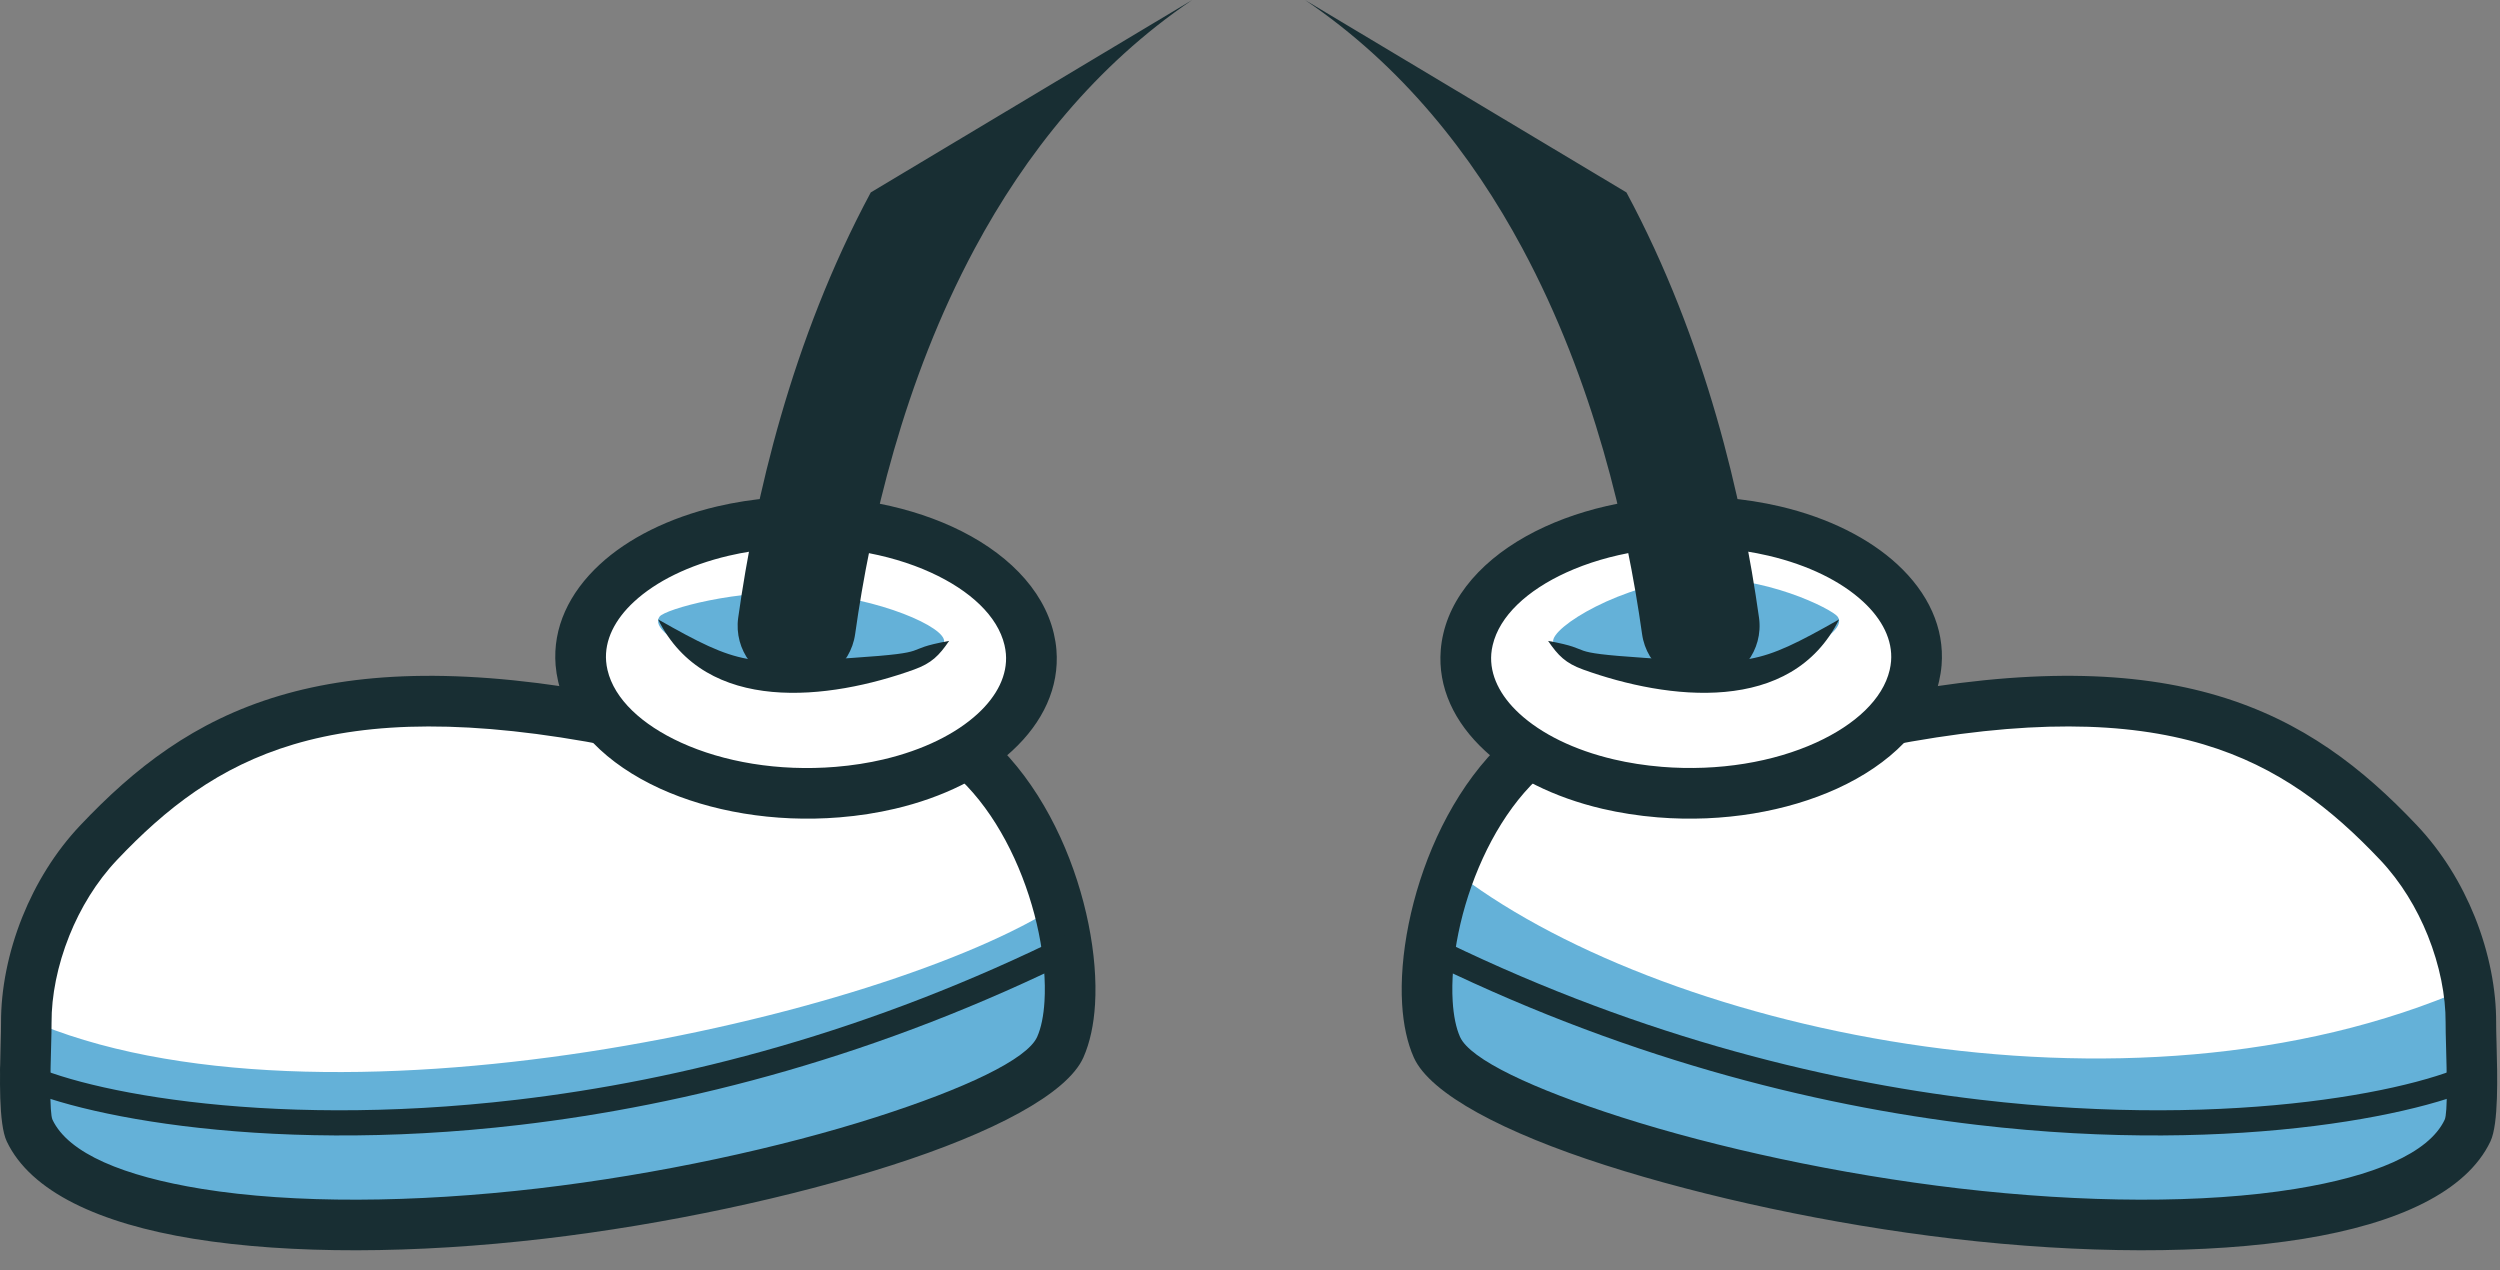 <?xml version="1.0" encoding="utf-8"?>
<svg xmlns="http://www.w3.org/2000/svg" fill="none" height="100%" overflow="visible" preserveAspectRatio="none" style="display: block;" viewBox="0 0 122 62" width="100%">
<rect x="0" y="0" width="122" height="62" fill="#808080" stroke="none"/>
<g id="Group">
<path clip-rule="evenodd" d="M42.444 34.719C38.366 34.021 34.963 34.276 30.101 35.211C15.83 32.423 9.814 35.84 4.821 41.114C2.461 43.607 1.269 47.111 1.286 49.907C1.291 50.979 1.083 54.405 1.447 55.171C3.489 59.483 14.624 60.601 26.41 59.221C38.098 57.853 50.439 54.017 51.741 51.102C53.533 47.094 50.331 35.199 42.444 34.718V34.719Z" fill="white" fill-rule="evenodd" id="Vector"/>
<path clip-rule="evenodd" d="M1.287 49.721C1.286 49.783 1.285 49.845 1.286 49.907C1.291 50.979 1.083 54.405 1.447 55.171C3.489 59.483 14.624 60.602 26.41 59.221C38.098 57.853 50.439 54.017 51.741 51.102C52.422 49.579 52.382 46.919 51.638 44.178C43.358 49.566 15.518 56.013 1.287 49.719V49.721Z" fill="#64B1D8" fill-rule="evenodd" id="Vector_2"/>
<path clip-rule="evenodd" d="M42.598 33.491C43.695 33.568 44.714 33.837 45.654 34.257C48.421 35.493 50.452 38.037 51.745 40.857C53.011 43.617 53.58 46.675 53.438 49.008C53.378 50 53.188 50.888 52.869 51.605C52.073 53.385 48.456 55.28 43.519 56.862C38.708 58.405 32.538 59.749 26.549 60.45C20.278 61.184 14.166 61.218 9.447 60.453C4.864 59.709 1.495 58.161 0.329 55.699C-0.073 54.847 -0.011 52.514 0.031 50.94C0.043 50.505 0.053 50.132 0.051 49.912C0.042 48.299 0.392 46.484 1.094 44.738C1.737 43.14 2.681 41.581 3.926 40.267C6.558 37.487 9.469 35.193 13.628 33.955C17.68 32.748 22.876 32.566 30.104 33.953C32.483 33.501 34.532 33.213 36.508 33.12C38.554 33.023 40.494 33.135 42.598 33.491ZM30.333 36.425C30.174 36.456 30.014 36.454 29.864 36.425C22.943 35.073 18.062 35.215 14.333 36.324C10.668 37.416 8.075 39.468 5.715 41.96C4.701 43.031 3.922 44.321 3.385 45.657C2.801 47.111 2.509 48.599 2.516 49.903C2.518 50.178 2.508 50.557 2.496 50.999C2.46 52.335 2.407 54.317 2.563 54.645C3.342 56.291 6.049 57.401 9.843 58.017C14.328 58.744 20.2 58.704 26.267 57.994C32.11 57.311 38.106 56.005 42.763 54.513C47.066 53.134 50.121 51.7 50.613 50.6C50.809 50.162 50.929 49.566 50.971 48.864C51.091 46.889 50.596 44.272 49.501 41.883C48.433 39.554 46.805 37.475 44.647 36.51C43.949 36.198 43.19 36.003 42.369 35.952C42.323 35.949 42.279 35.944 42.233 35.937C40.28 35.604 38.495 35.497 36.622 35.586C34.727 35.675 32.713 35.967 30.331 36.425H30.333Z" fill="#182E33" fill-rule="evenodd" id="Vector_3"/>
<path clip-rule="evenodd" d="M40.874 38.654C46.889 38.163 51.075 34.827 50.225 31.202C49.374 27.577 43.809 25.035 37.793 25.526C31.779 26.017 27.593 29.354 28.445 32.979C29.295 36.604 34.86 39.146 40.875 38.654H40.874Z" fill="white" fill-rule="evenodd" id="Vector_4"/>
<path clip-rule="evenodd" d="M40.971 39.887C37.757 40.149 34.645 39.593 32.21 38.483C29.619 37.299 27.758 35.465 27.239 33.26C27.178 32.994 27.136 32.729 27.114 32.465C26.966 30.638 27.769 28.931 29.271 27.542C30.647 26.272 32.631 25.269 34.997 24.713C35.85 24.513 36.754 24.37 37.697 24.294C40.911 24.031 44.023 24.587 46.458 25.698C49.049 26.882 50.911 28.715 51.428 30.921C51.49 31.187 51.533 31.452 51.554 31.715C51.702 33.542 50.9 35.25 49.396 36.638C48.021 37.909 46.037 38.913 43.669 39.468C42.817 39.668 41.913 39.811 40.971 39.887H40.971ZM47.724 34.82C48.665 33.951 49.172 32.939 49.088 31.909C49.075 31.767 49.054 31.625 49.02 31.482C48.686 30.062 47.34 28.814 45.432 27.942C43.367 26.999 40.689 26.531 37.889 26.759C37.071 26.826 36.291 26.949 35.557 27.121C33.612 27.578 32.014 28.372 30.944 29.361C30.002 30.23 29.495 31.242 29.579 32.272C29.591 32.413 29.613 32.557 29.647 32.7C29.98 34.12 31.327 35.368 33.234 36.239C35.299 37.182 37.977 37.652 40.777 37.423C41.596 37.355 42.376 37.233 43.108 37.061C45.055 36.603 46.652 35.81 47.723 34.821L47.724 34.82Z" fill="#182E33" fill-rule="evenodd" id="Vector_5"/>
<path clip-rule="evenodd" d="M36.816 33.089C33.949 31.981 31.667 30.807 32.188 30.09C32.449 29.734 35.975 28.723 39.407 28.942C42.851 29.162 46.202 30.611 46.071 31.329C45.811 32.763 40.597 34.132 36.816 33.088V33.089Z" fill="#64B1D8" fill-rule="evenodd" id="Vector_6"/>
<path clip-rule="evenodd" d="M32.115 30.227C36.15 32.517 36.534 32.444 41.578 32.107C45.803 31.824 43.818 31.728 46.317 31.276C45.826 31.996 45.461 32.365 44.607 32.674C40.478 34.163 34.438 34.909 32.115 30.227Z" fill="#182E33" fill-rule="evenodd" id="Vector_7"/>
<path clip-rule="evenodd" d="M42.494 9.39C38.615 16.611 36.836 24.356 36.024 30.148C35.806 31.723 36.907 33.178 38.483 33.396C40.06 33.615 41.514 32.514 41.732 30.937C42.474 25.654 44.083 18.611 47.571 12.12C50.042 7.52 53.458 3.196 58.179 -6.82156e-05" fill="#182E33" fill-rule="evenodd" id="Vector_8"/>
<path clip-rule="evenodd" d="M0.948 51.674C0.655 51.497 0.275 51.592 0.099 51.884C-0.077 52.177 0.017 52.556 0.31 52.733C2.789 54.229 12.422 56.42 25.385 54.893C33.477 53.941 42.894 51.55 52.721 46.656C53.027 46.504 53.152 46.133 53 45.827C52.848 45.521 52.475 45.397 52.17 45.549C42.485 50.372 33.21 52.727 25.243 53.665C12.582 55.156 3.301 53.093 0.948 51.674Z" fill="#182E33" fill-rule="evenodd" id="Vector_9"/>
<path clip-rule="evenodd" d="M79.42 34.719C83.497 34.021 86.9 34.276 91.763 35.211C106.033 32.423 112.05 35.84 117.042 41.114C119.403 43.607 120.593 47.111 120.578 49.907C120.572 50.979 120.78 54.405 120.416 55.171C118.375 59.483 107.24 60.601 95.454 59.221C83.766 57.853 71.424 54.017 70.122 51.102C68.331 47.094 71.532 35.199 79.42 34.718V34.719Z" fill="white" fill-rule="evenodd" id="Vector_10"/>
<path clip-rule="evenodd" d="M120.448 48.194C120.537 48.783 120.582 49.358 120.578 49.908C120.571 50.98 120.78 54.406 120.416 55.172C118.375 59.484 107.239 60.602 95.454 59.222C83.766 57.854 71.424 54.018 70.122 51.102C69.293 49.248 69.534 45.703 70.814 42.384C80.675 50.175 103.78 55.474 120.448 48.194Z" fill="#64B1D8" fill-rule="evenodd" id="Vector_11"/>
<path clip-rule="evenodd" d="M79.629 35.938C79.584 35.944 79.539 35.949 79.493 35.951C78.672 36.002 77.913 36.198 77.215 36.51C75.058 37.474 73.43 39.554 72.362 41.883C71.266 44.272 70.771 46.889 70.891 48.863C70.933 49.566 71.054 50.162 71.249 50.6C71.74 51.7 74.796 53.134 79.099 54.513C83.756 56.005 89.752 57.31 95.595 57.994C101.662 58.704 107.534 58.744 112.019 58.017C115.813 57.401 118.52 56.29 119.299 54.645C119.455 54.317 119.402 52.335 119.366 50.998C119.354 50.556 119.344 50.178 119.346 49.903C119.353 48.598 119.061 47.111 118.477 45.657C117.94 44.321 117.162 43.031 116.147 41.959C113.788 39.467 111.194 37.415 107.529 36.324C103.801 35.214 98.92 35.073 91.998 36.424C91.848 36.454 91.689 36.456 91.529 36.425C89.148 35.967 87.134 35.675 85.238 35.586C83.366 35.497 81.58 35.604 79.627 35.938L79.629 35.938ZM91.759 33.953C98.987 32.565 104.183 32.748 108.235 33.954C112.394 35.193 115.305 37.487 117.937 40.267C119.182 41.581 120.126 43.14 120.769 44.737C121.471 46.483 121.821 48.298 121.812 49.912C121.81 50.132 121.82 50.505 121.832 50.94C121.874 52.513 121.936 54.848 121.534 55.699C120.367 58.161 117 59.71 112.416 60.453C107.698 61.218 101.586 61.183 95.314 60.45C89.324 59.749 83.155 58.404 78.344 56.862C73.407 55.28 69.791 53.385 68.994 51.605C68.674 50.888 68.484 49.999 68.424 49.008C68.282 46.675 68.852 43.616 70.117 40.856C71.41 38.036 73.442 35.492 76.209 34.257C77.15 33.836 78.169 33.568 79.265 33.491C81.369 33.135 83.308 33.022 85.355 33.12C87.331 33.213 89.38 33.501 91.759 33.953Z" fill="#182E33" fill-rule="evenodd" id="Vector_12"/>
<path clip-rule="evenodd" d="M80.989 38.654C74.975 38.163 70.789 34.827 71.639 31.202C72.491 27.577 78.056 25.035 84.07 25.526C90.085 26.017 94.271 29.354 93.419 32.979C92.569 36.604 87.004 39.146 80.988 38.654H80.989Z" fill="white" fill-rule="evenodd" id="Vector_13"/>
<path clip-rule="evenodd" d="M81.086 37.421C83.887 37.649 86.563 37.18 88.629 36.237C90.536 35.367 91.883 34.119 92.216 32.698C92.249 32.555 92.272 32.412 92.284 32.27C92.368 31.241 91.861 30.228 90.919 29.359C89.849 28.37 88.251 27.576 86.306 27.119C85.573 26.947 84.792 26.824 83.974 26.757C81.173 26.529 78.496 26.997 76.431 27.94C74.524 28.812 73.177 30.06 72.844 31.48C72.809 31.623 72.787 31.766 72.775 31.907C72.692 32.937 73.199 33.95 74.14 34.818C75.211 35.807 76.808 36.601 78.754 37.058C79.487 37.23 80.267 37.353 81.086 37.42V37.421ZM72.467 36.638C70.963 35.25 70.161 33.542 70.309 31.715C70.33 31.451 70.372 31.187 70.434 30.921C70.952 28.715 72.814 26.882 75.405 25.698C77.84 24.586 80.952 24.03 84.165 24.294C85.109 24.37 86.013 24.513 86.866 24.713C89.232 25.268 91.216 26.272 92.592 27.542C94.095 28.931 94.897 30.638 94.749 32.465C94.727 32.73 94.685 32.994 94.623 33.26C94.105 35.464 92.244 37.299 89.653 38.482C87.218 39.593 84.106 40.149 80.891 39.887C79.948 39.81 79.044 39.667 78.192 39.468C75.826 38.912 73.84 37.909 72.466 36.638H72.467Z" fill="#182E33" fill-rule="evenodd" id="Vector_14"/>
<path clip-rule="evenodd" d="M85.047 33.089C87.915 31.981 90.196 30.807 89.675 30.09C89.415 29.734 86.073 28.024 82.646 28.242C79.198 28.462 75.663 30.611 75.794 31.33C76.054 32.764 81.268 34.132 85.048 33.089H85.047Z" fill="#64B1D8" fill-rule="evenodd" id="Vector_15"/>
<path clip-rule="evenodd" d="M89.749 30.227C85.714 32.517 85.329 32.444 80.285 32.107C76.061 31.824 78.045 31.728 75.547 31.276C76.038 31.996 76.403 32.365 77.257 32.674C81.386 34.163 87.426 34.909 89.749 30.227Z" fill="#182E33" fill-rule="evenodd" id="Vector_16"/>
<path clip-rule="evenodd" d="M63.685 0.001C68.407 3.196 71.822 7.52 74.293 12.121C77.78 18.612 79.391 25.655 80.132 30.937C80.35 32.514 81.805 33.615 83.381 33.397C84.958 33.179 86.058 31.723 85.841 30.148C85.028 24.357 83.249 16.611 79.371 9.391" fill="#182E33" fill-rule="evenodd" id="Vector_17"/>
<path clip-rule="evenodd" d="M121.554 52.733C121.847 52.556 121.941 52.177 121.765 51.884C121.588 51.592 121.209 51.497 120.916 51.674C118.563 53.094 109.282 55.156 96.62 53.665C88.654 52.727 79.379 50.372 69.693 45.549C69.388 45.397 69.016 45.521 68.864 45.827C68.712 46.133 68.837 46.504 69.143 46.656C78.97 51.55 88.388 53.941 96.479 54.893C109.441 56.42 119.074 54.229 121.554 52.733Z" fill="#182E33" fill-rule="evenodd" id="Vector_18"/>
</g>
</svg>